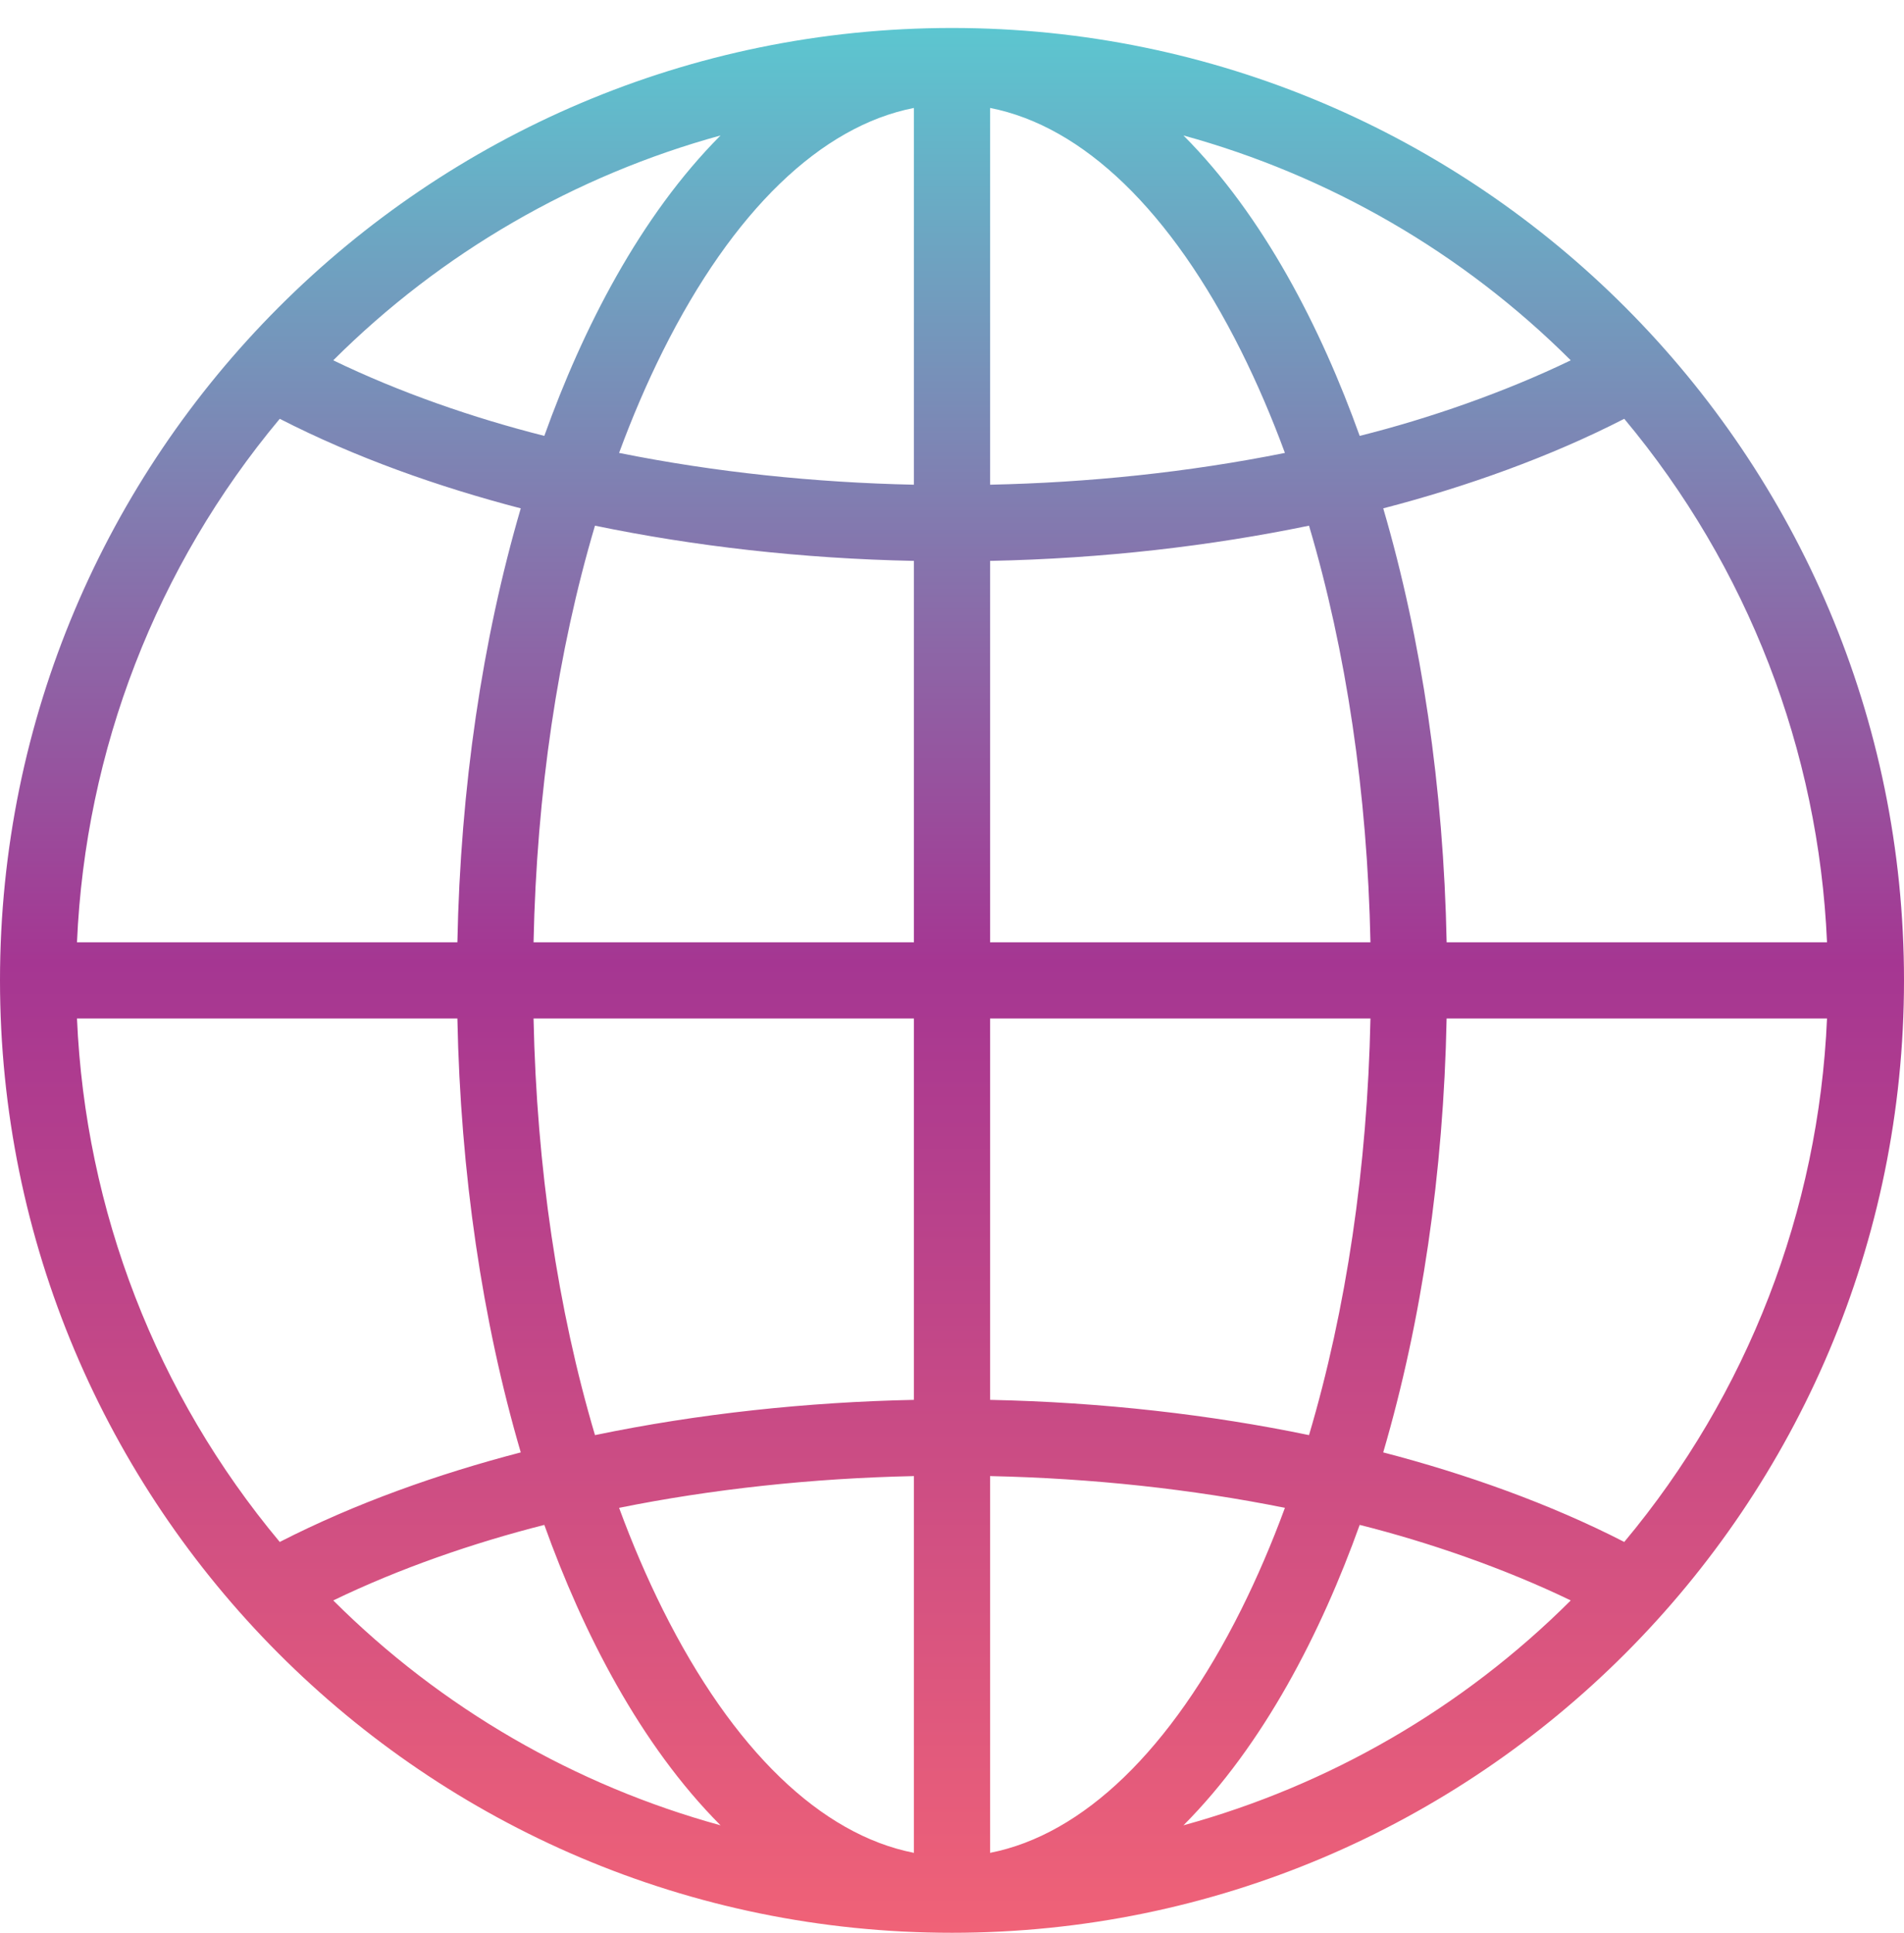 <svg width="67" height="68" viewBox="0 0 67 68" fill="none" xmlns="http://www.w3.org/2000/svg">
<path d="M33.5 0.984C14.982 0.984 0 16.016 0 34.484C0 52.91 14.928 67.984 33.5 67.984C52.012 67.984 67 52.957 67 34.484C67 16.028 52.027 0.984 33.5 0.984ZM57.156 54.237C54.534 52.89 51.562 51.837 48.674 51.087C50.028 46.47 50.797 41.26 50.905 35.824H64.291C63.998 42.585 61.497 49.044 57.156 54.237ZM9.844 54.237C5.503 49.044 3.002 42.585 2.709 35.824H16.095C16.203 41.26 16.972 46.47 18.325 51.087C15.435 51.839 12.513 52.871 9.844 54.237ZM9.844 14.731C12.509 16.096 15.439 17.13 18.325 17.881C16.972 22.499 16.203 27.708 16.095 33.144H2.709C3.002 26.384 5.503 19.925 9.844 14.731ZM47.846 15.332C46.489 11.549 44.47 7.599 41.645 4.765C46.758 6.169 51.469 8.88 55.273 12.674C52.948 13.796 50.281 14.723 47.846 15.332ZM34.84 17.049V3.797C38.112 4.438 41.208 7.415 43.672 12.343C44.235 13.47 44.75 14.67 45.215 15.931C41.799 16.617 38.295 16.976 34.84 17.049ZM32.16 17.049C28.675 16.975 25.162 16.61 21.785 15.931C22.25 14.67 22.765 13.47 23.328 12.343C25.792 7.415 28.888 4.438 32.16 3.797V17.049ZM32.16 19.729V33.144H18.775C18.884 27.901 19.629 22.896 20.937 18.49C24.408 19.209 28.206 19.649 32.16 19.729ZM32.16 35.824V49.239C28.426 49.315 24.58 49.722 20.937 50.479C19.629 46.073 18.884 41.068 18.775 35.824H32.16ZM32.16 51.92V65.172C28.888 64.531 25.792 61.554 23.328 56.626C22.765 55.498 22.25 54.299 21.785 53.037C25.032 52.382 28.565 51.996 32.16 51.92ZM34.84 51.92C38.427 51.996 41.946 52.379 45.215 53.037C44.75 54.299 44.235 55.498 43.672 56.626C41.208 61.554 38.112 64.531 34.84 65.172V51.92ZM34.84 49.239V35.824H48.225C48.117 41.068 47.371 46.073 46.063 50.479C42.612 49.762 38.789 49.32 34.84 49.239ZM34.84 33.144V19.729C38.838 19.648 42.622 19.201 46.063 18.49C47.371 22.895 48.117 27.901 48.225 33.144H34.84ZM19.154 15.332C16.641 14.697 14.053 13.799 11.727 12.674C15.531 8.88 20.241 6.169 25.355 4.765C22.526 7.603 20.507 11.558 19.154 15.332ZM19.154 53.637C20.507 57.409 22.525 61.366 25.355 64.204C20.241 62.8 15.531 60.089 11.727 56.294C14.057 55.168 16.646 54.273 19.154 53.637ZM47.846 53.637C50.248 54.237 52.949 55.17 55.273 56.294C51.469 60.089 46.758 62.8 41.645 64.204C44.474 61.365 46.493 57.409 47.846 53.637ZM50.906 33.144C50.797 27.708 50.028 22.499 48.675 17.881C51.611 17.119 54.551 16.067 57.156 14.731C61.497 19.925 63.998 26.384 64.291 33.145H50.906V33.144Z" fill="url(#paint0_linear_4251_7523)"/>
<defs>
<linearGradient id="paint0_linear_4251_7523" x1="33.5" y1="0.985" x2="33.5" y2="67.984" gradientUnits="userSpaceOnUse">
<stop stop-color="#5CC6D0"/>
<stop offset="0.49" stop-color="#A53692"/>
<stop offset="1" stop-color="#F06277"/>
</linearGradient>
</defs>
</svg>
